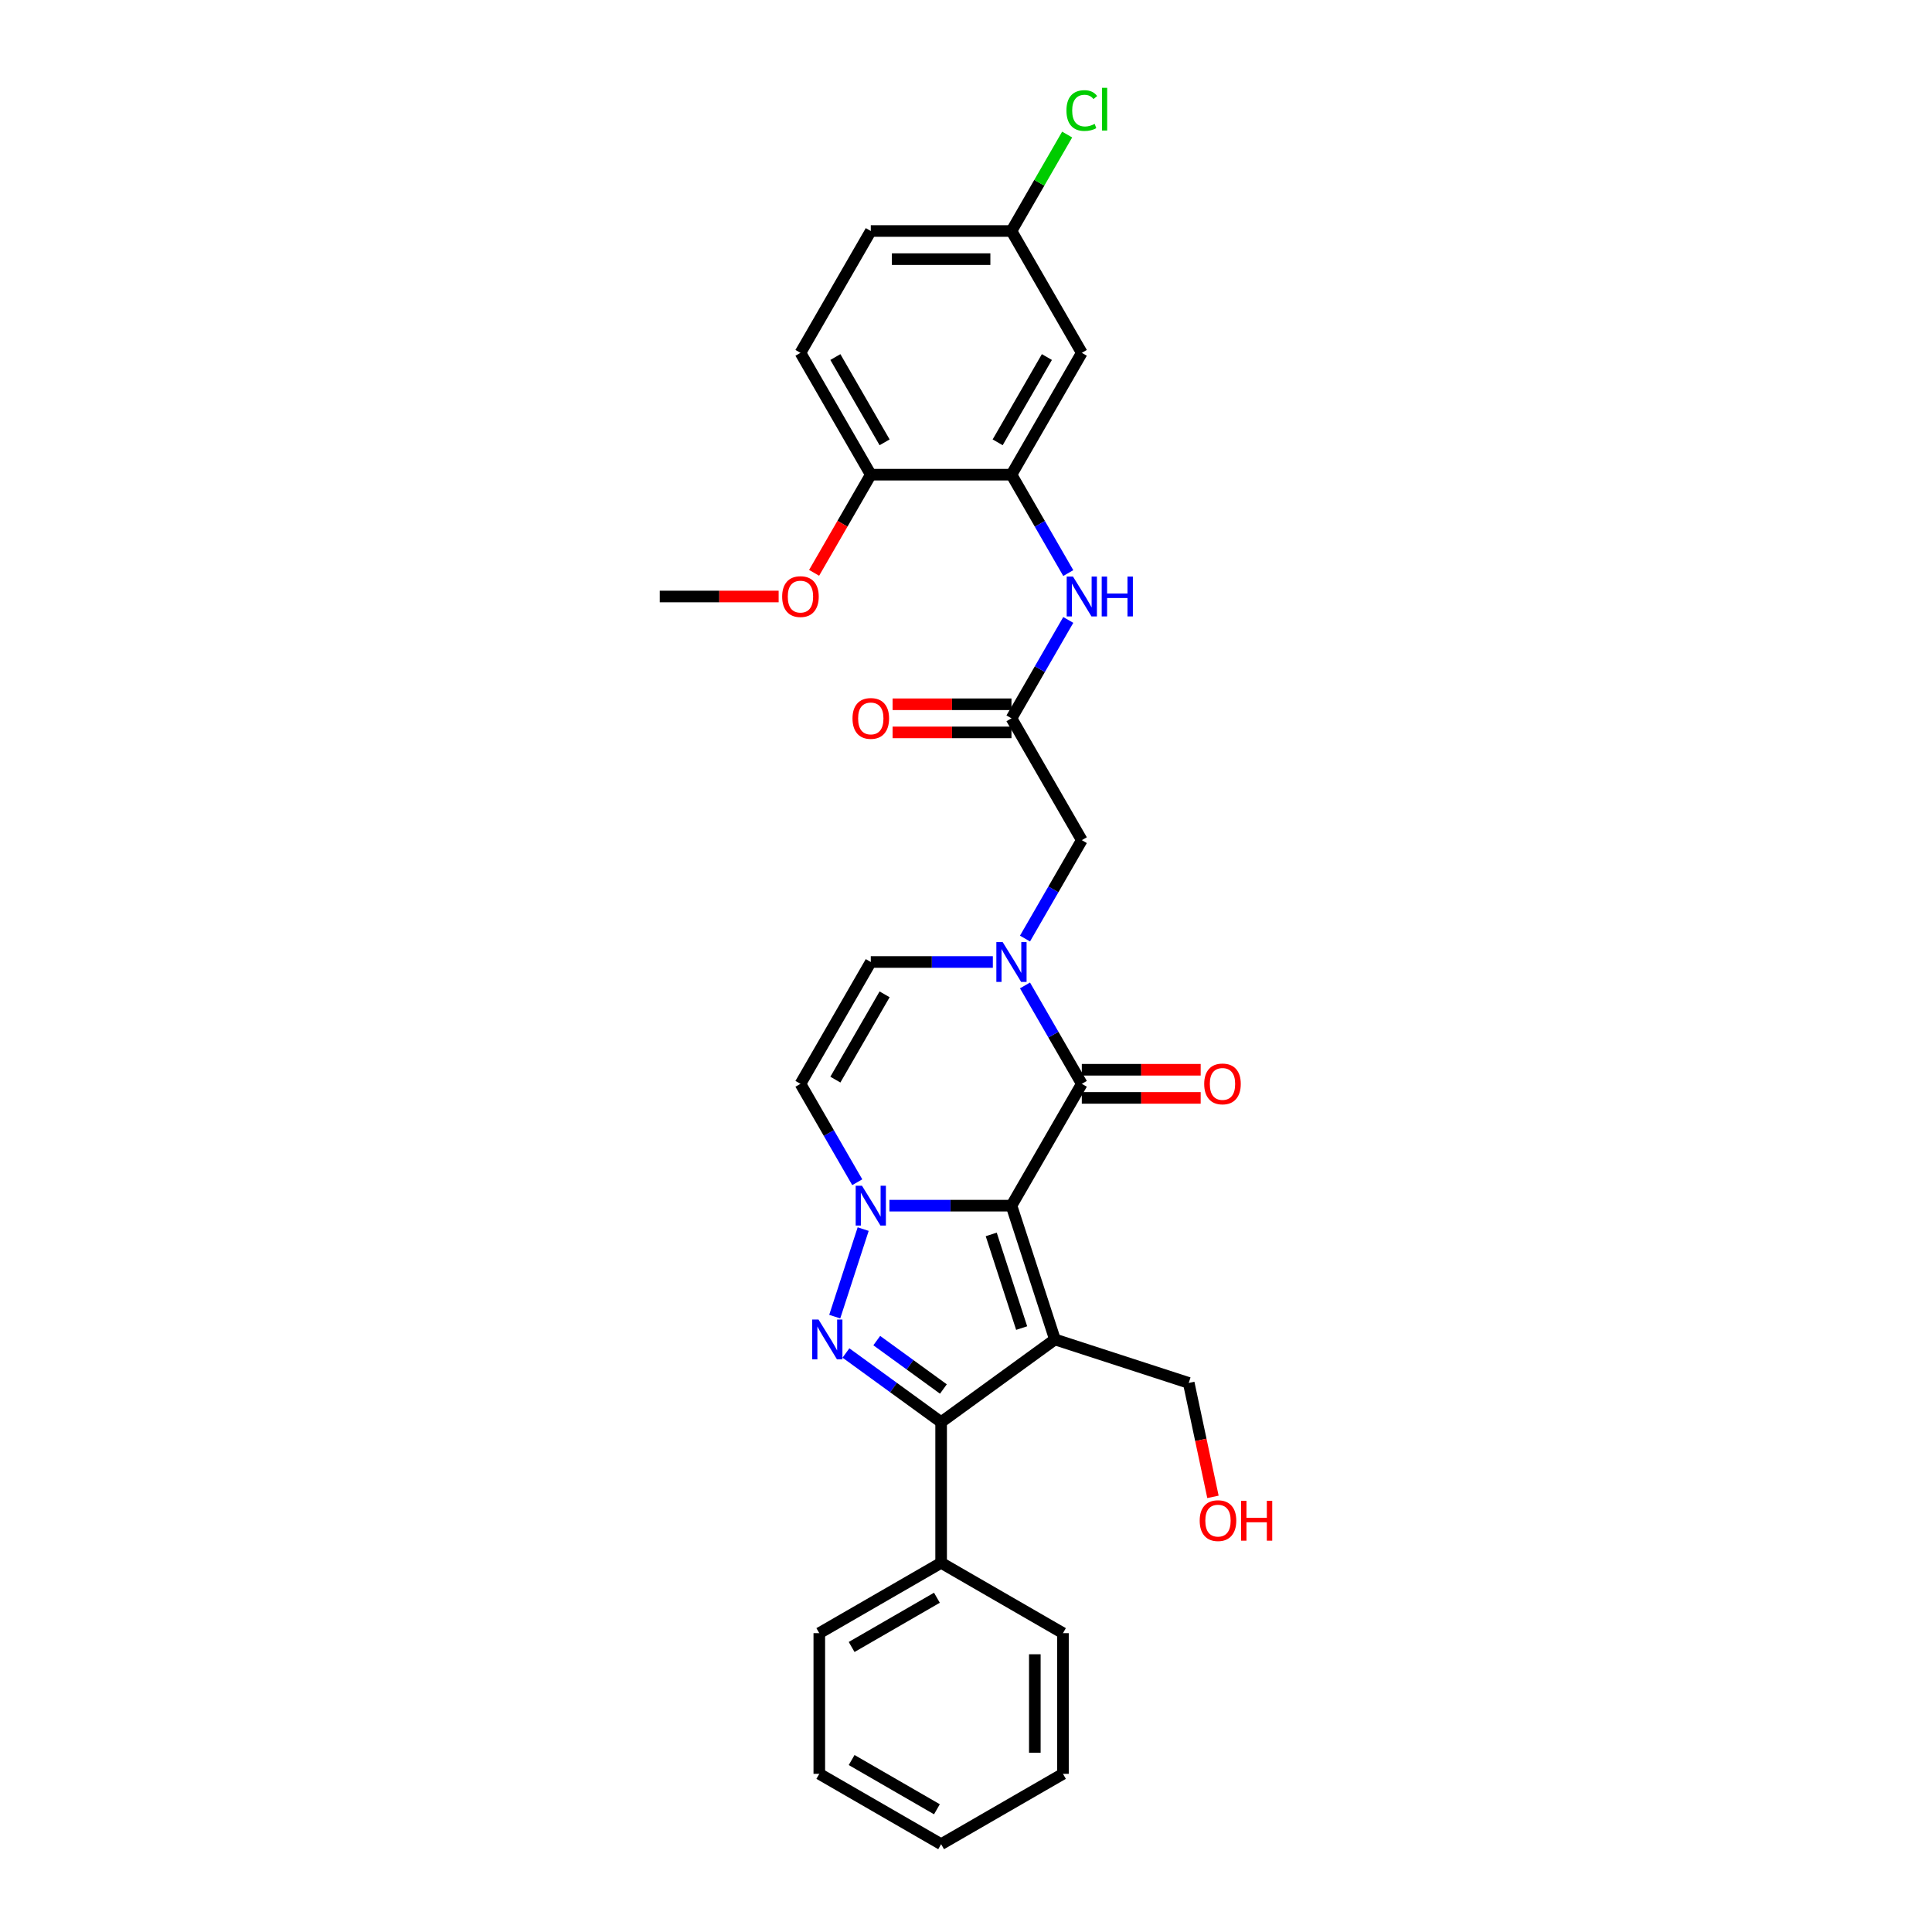 <?xml version='1.0' encoding='iso-8859-1'?>
<svg version='1.1' baseProfile='full'
              xmlns='http://www.w3.org/2000/svg'
                      xmlns:rdkit='http://www.rdkit.org/xml'
                      xmlns:xlink='http://www.w3.org/1999/xlink'
                  xml:space='preserve'
width='1000px' height='1000px' viewBox='0 0 1000 1000'>
<!-- END OF HEADER -->
<rect style='opacity:1.0;fill:#FFFFFF;stroke:none' width='1000' height='1000' x='0' y='0'> </rect>
<path class='bond-0' d='M 523.534,624.048 L 546.036,693.299' style='fill:none;fill-rule:evenodd;stroke:#000000;stroke-width:6px;stroke-linecap:butt;stroke-linejoin:miter;stroke-opacity:1' />
<path class='bond-0' d='M 513.059,638.936 L 528.81,687.412' style='fill:none;fill-rule:evenodd;stroke:#000000;stroke-width:6px;stroke-linecap:butt;stroke-linejoin:miter;stroke-opacity:1' />
<path class='bond-1' d='M 523.534,624.048 L 491.947,624.048' style='fill:none;fill-rule:evenodd;stroke:#000000;stroke-width:6px;stroke-linecap:butt;stroke-linejoin:miter;stroke-opacity:1' />
<path class='bond-1' d='M 491.947,624.048 L 460.36,624.048' style='fill:none;fill-rule:evenodd;stroke:#0000FF;stroke-width:6px;stroke-linecap:butt;stroke-linejoin:miter;stroke-opacity:1' />
<path class='bond-2' d='M 523.534,624.048 L 559.942,560.988' style='fill:none;fill-rule:evenodd;stroke:#000000;stroke-width:6px;stroke-linecap:butt;stroke-linejoin:miter;stroke-opacity:1' />
<path class='bond-3' d='M 546.036,693.299 L 487.127,736.099' style='fill:none;fill-rule:evenodd;stroke:#000000;stroke-width:6px;stroke-linecap:butt;stroke-linejoin:miter;stroke-opacity:1' />
<path class='bond-4' d='M 546.036,693.299 L 615.287,715.801' style='fill:none;fill-rule:evenodd;stroke:#000000;stroke-width:6px;stroke-linecap:butt;stroke-linejoin:miter;stroke-opacity:1' />
<path class='bond-5' d='M 446.777,636.179 L 432.056,681.487' style='fill:none;fill-rule:evenodd;stroke:#0000FF;stroke-width:6px;stroke-linecap:butt;stroke-linejoin:miter;stroke-opacity:1' />
<path class='bond-6' d='M 443.715,611.917 L 429.013,586.452' style='fill:none;fill-rule:evenodd;stroke:#0000FF;stroke-width:6px;stroke-linecap:butt;stroke-linejoin:miter;stroke-opacity:1' />
<path class='bond-6' d='M 429.013,586.452 L 414.311,560.988' style='fill:none;fill-rule:evenodd;stroke:#000000;stroke-width:6px;stroke-linecap:butt;stroke-linejoin:miter;stroke-opacity:1' />
<path class='bond-7' d='M 437.859,700.304 L 462.493,718.202' style='fill:none;fill-rule:evenodd;stroke:#0000FF;stroke-width:6px;stroke-linecap:butt;stroke-linejoin:miter;stroke-opacity:1' />
<path class='bond-7' d='M 462.493,718.202 L 487.127,736.099' style='fill:none;fill-rule:evenodd;stroke:#000000;stroke-width:6px;stroke-linecap:butt;stroke-linejoin:miter;stroke-opacity:1' />
<path class='bond-7' d='M 453.809,693.891 L 471.053,706.42' style='fill:none;fill-rule:evenodd;stroke:#0000FF;stroke-width:6px;stroke-linecap:butt;stroke-linejoin:miter;stroke-opacity:1' />
<path class='bond-7' d='M 471.053,706.42 L 488.297,718.948' style='fill:none;fill-rule:evenodd;stroke:#000000;stroke-width:6px;stroke-linecap:butt;stroke-linejoin:miter;stroke-opacity:1' />
<path class='bond-8' d='M 487.127,736.099 L 487.127,808.915' style='fill:none;fill-rule:evenodd;stroke:#000000;stroke-width:6px;stroke-linecap:butt;stroke-linejoin:miter;stroke-opacity:1' />
<path class='bond-9' d='M 559.942,560.988 L 545.24,535.523' style='fill:none;fill-rule:evenodd;stroke:#000000;stroke-width:6px;stroke-linecap:butt;stroke-linejoin:miter;stroke-opacity:1' />
<path class='bond-9' d='M 545.24,535.523 L 530.538,510.059' style='fill:none;fill-rule:evenodd;stroke:#0000FF;stroke-width:6px;stroke-linecap:butt;stroke-linejoin:miter;stroke-opacity:1' />
<path class='bond-10' d='M 559.942,568.269 L 590.707,568.269' style='fill:none;fill-rule:evenodd;stroke:#000000;stroke-width:6px;stroke-linecap:butt;stroke-linejoin:miter;stroke-opacity:1' />
<path class='bond-10' d='M 590.707,568.269 L 621.471,568.269' style='fill:none;fill-rule:evenodd;stroke:#FF0000;stroke-width:6px;stroke-linecap:butt;stroke-linejoin:miter;stroke-opacity:1' />
<path class='bond-10' d='M 559.942,553.706 L 590.707,553.706' style='fill:none;fill-rule:evenodd;stroke:#000000;stroke-width:6px;stroke-linecap:butt;stroke-linejoin:miter;stroke-opacity:1' />
<path class='bond-10' d='M 590.707,553.706 L 621.471,553.706' style='fill:none;fill-rule:evenodd;stroke:#FF0000;stroke-width:6px;stroke-linecap:butt;stroke-linejoin:miter;stroke-opacity:1' />
<path class='bond-11' d='M 513.894,497.928 L 482.306,497.928' style='fill:none;fill-rule:evenodd;stroke:#0000FF;stroke-width:6px;stroke-linecap:butt;stroke-linejoin:miter;stroke-opacity:1' />
<path class='bond-11' d='M 482.306,497.928 L 450.719,497.928' style='fill:none;fill-rule:evenodd;stroke:#000000;stroke-width:6px;stroke-linecap:butt;stroke-linejoin:miter;stroke-opacity:1' />
<path class='bond-12' d='M 530.538,485.797 L 545.24,460.332' style='fill:none;fill-rule:evenodd;stroke:#0000FF;stroke-width:6px;stroke-linecap:butt;stroke-linejoin:miter;stroke-opacity:1' />
<path class='bond-12' d='M 545.24,460.332 L 559.942,434.868' style='fill:none;fill-rule:evenodd;stroke:#000000;stroke-width:6px;stroke-linecap:butt;stroke-linejoin:miter;stroke-opacity:1' />
<path class='bond-13' d='M 414.311,560.988 L 450.719,497.928' style='fill:none;fill-rule:evenodd;stroke:#000000;stroke-width:6px;stroke-linecap:butt;stroke-linejoin:miter;stroke-opacity:1' />
<path class='bond-13' d='M 432.385,558.81 L 457.87,514.668' style='fill:none;fill-rule:evenodd;stroke:#000000;stroke-width:6px;stroke-linecap:butt;stroke-linejoin:miter;stroke-opacity:1' />
<path class='bond-14' d='M 523.534,245.688 L 538.236,271.152' style='fill:none;fill-rule:evenodd;stroke:#000000;stroke-width:6px;stroke-linecap:butt;stroke-linejoin:miter;stroke-opacity:1' />
<path class='bond-14' d='M 538.236,271.152 L 552.938,296.617' style='fill:none;fill-rule:evenodd;stroke:#0000FF;stroke-width:6px;stroke-linecap:butt;stroke-linejoin:miter;stroke-opacity:1' />
<path class='bond-15' d='M 523.534,245.688 L 559.942,182.628' style='fill:none;fill-rule:evenodd;stroke:#000000;stroke-width:6px;stroke-linecap:butt;stroke-linejoin:miter;stroke-opacity:1' />
<path class='bond-15' d='M 516.384,228.947 L 541.869,184.805' style='fill:none;fill-rule:evenodd;stroke:#000000;stroke-width:6px;stroke-linecap:butt;stroke-linejoin:miter;stroke-opacity:1' />
<path class='bond-16' d='M 523.534,245.688 L 450.719,245.688' style='fill:none;fill-rule:evenodd;stroke:#000000;stroke-width:6px;stroke-linecap:butt;stroke-linejoin:miter;stroke-opacity:1' />
<path class='bond-17' d='M 523.534,371.808 L 559.942,434.868' style='fill:none;fill-rule:evenodd;stroke:#000000;stroke-width:6px;stroke-linecap:butt;stroke-linejoin:miter;stroke-opacity:1' />
<path class='bond-18' d='M 523.534,371.808 L 538.236,346.343' style='fill:none;fill-rule:evenodd;stroke:#000000;stroke-width:6px;stroke-linecap:butt;stroke-linejoin:miter;stroke-opacity:1' />
<path class='bond-18' d='M 538.236,346.343 L 552.938,320.879' style='fill:none;fill-rule:evenodd;stroke:#0000FF;stroke-width:6px;stroke-linecap:butt;stroke-linejoin:miter;stroke-opacity:1' />
<path class='bond-19' d='M 523.534,364.526 L 492.77,364.526' style='fill:none;fill-rule:evenodd;stroke:#000000;stroke-width:6px;stroke-linecap:butt;stroke-linejoin:miter;stroke-opacity:1' />
<path class='bond-19' d='M 492.77,364.526 L 462.005,364.526' style='fill:none;fill-rule:evenodd;stroke:#FF0000;stroke-width:6px;stroke-linecap:butt;stroke-linejoin:miter;stroke-opacity:1' />
<path class='bond-19' d='M 523.534,379.089 L 492.77,379.089' style='fill:none;fill-rule:evenodd;stroke:#000000;stroke-width:6px;stroke-linecap:butt;stroke-linejoin:miter;stroke-opacity:1' />
<path class='bond-19' d='M 492.77,379.089 L 462.005,379.089' style='fill:none;fill-rule:evenodd;stroke:#FF0000;stroke-width:6px;stroke-linecap:butt;stroke-linejoin:miter;stroke-opacity:1' />
<path class='bond-20' d='M 559.942,182.628 L 523.534,119.568' style='fill:none;fill-rule:evenodd;stroke:#000000;stroke-width:6px;stroke-linecap:butt;stroke-linejoin:miter;stroke-opacity:1' />
<path class='bond-21' d='M 487.127,808.915 L 424.067,845.322' style='fill:none;fill-rule:evenodd;stroke:#000000;stroke-width:6px;stroke-linecap:butt;stroke-linejoin:miter;stroke-opacity:1' />
<path class='bond-21' d='M 484.949,826.988 L 440.807,852.473' style='fill:none;fill-rule:evenodd;stroke:#000000;stroke-width:6px;stroke-linecap:butt;stroke-linejoin:miter;stroke-opacity:1' />
<path class='bond-22' d='M 487.127,808.915 L 550.187,845.322' style='fill:none;fill-rule:evenodd;stroke:#000000;stroke-width:6px;stroke-linecap:butt;stroke-linejoin:miter;stroke-opacity:1' />
<path class='bond-23' d='M 450.719,245.688 L 414.311,182.628' style='fill:none;fill-rule:evenodd;stroke:#000000;stroke-width:6px;stroke-linecap:butt;stroke-linejoin:miter;stroke-opacity:1' />
<path class='bond-23' d='M 457.87,228.947 L 432.385,184.805' style='fill:none;fill-rule:evenodd;stroke:#000000;stroke-width:6px;stroke-linecap:butt;stroke-linejoin:miter;stroke-opacity:1' />
<path class='bond-24' d='M 450.719,245.688 L 436.051,271.094' style='fill:none;fill-rule:evenodd;stroke:#000000;stroke-width:6px;stroke-linecap:butt;stroke-linejoin:miter;stroke-opacity:1' />
<path class='bond-24' d='M 436.051,271.094 L 421.382,296.5' style='fill:none;fill-rule:evenodd;stroke:#FF0000;stroke-width:6px;stroke-linecap:butt;stroke-linejoin:miter;stroke-opacity:1' />
<path class='bond-25' d='M 615.287,715.801 L 621.555,745.289' style='fill:none;fill-rule:evenodd;stroke:#000000;stroke-width:6px;stroke-linecap:butt;stroke-linejoin:miter;stroke-opacity:1' />
<path class='bond-25' d='M 621.555,745.289 L 627.823,774.777' style='fill:none;fill-rule:evenodd;stroke:#FF0000;stroke-width:6px;stroke-linecap:butt;stroke-linejoin:miter;stroke-opacity:1' />
<path class='bond-26' d='M 414.311,182.628 L 450.719,119.568' style='fill:none;fill-rule:evenodd;stroke:#000000;stroke-width:6px;stroke-linecap:butt;stroke-linejoin:miter;stroke-opacity:1' />
<path class='bond-27' d='M 523.534,119.568 L 537.946,94.606' style='fill:none;fill-rule:evenodd;stroke:#000000;stroke-width:6px;stroke-linecap:butt;stroke-linejoin:miter;stroke-opacity:1' />
<path class='bond-27' d='M 537.946,94.606 L 552.358,69.644' style='fill:none;fill-rule:evenodd;stroke:#00CC00;stroke-width:6px;stroke-linecap:butt;stroke-linejoin:miter;stroke-opacity:1' />
<path class='bond-28' d='M 523.534,119.568 L 450.719,119.568' style='fill:none;fill-rule:evenodd;stroke:#000000;stroke-width:6px;stroke-linecap:butt;stroke-linejoin:miter;stroke-opacity:1' />
<path class='bond-28' d='M 512.612,134.131 L 461.641,134.131' style='fill:none;fill-rule:evenodd;stroke:#000000;stroke-width:6px;stroke-linecap:butt;stroke-linejoin:miter;stroke-opacity:1' />
<path class='bond-29' d='M 403.025,308.748 L 372.26,308.748' style='fill:none;fill-rule:evenodd;stroke:#FF0000;stroke-width:6px;stroke-linecap:butt;stroke-linejoin:miter;stroke-opacity:1' />
<path class='bond-29' d='M 372.26,308.748 L 341.496,308.748' style='fill:none;fill-rule:evenodd;stroke:#000000;stroke-width:6px;stroke-linecap:butt;stroke-linejoin:miter;stroke-opacity:1' />
<path class='bond-30' d='M 424.067,845.322 L 424.067,918.138' style='fill:none;fill-rule:evenodd;stroke:#000000;stroke-width:6px;stroke-linecap:butt;stroke-linejoin:miter;stroke-opacity:1' />
<path class='bond-31' d='M 550.187,845.322 L 550.187,918.138' style='fill:none;fill-rule:evenodd;stroke:#000000;stroke-width:6px;stroke-linecap:butt;stroke-linejoin:miter;stroke-opacity:1' />
<path class='bond-31' d='M 535.624,856.245 L 535.624,907.215' style='fill:none;fill-rule:evenodd;stroke:#000000;stroke-width:6px;stroke-linecap:butt;stroke-linejoin:miter;stroke-opacity:1' />
<path class='bond-32' d='M 424.067,918.138 L 487.127,954.545' style='fill:none;fill-rule:evenodd;stroke:#000000;stroke-width:6px;stroke-linecap:butt;stroke-linejoin:miter;stroke-opacity:1' />
<path class='bond-32' d='M 440.807,910.987 L 484.949,936.472' style='fill:none;fill-rule:evenodd;stroke:#000000;stroke-width:6px;stroke-linecap:butt;stroke-linejoin:miter;stroke-opacity:1' />
<path class='bond-33' d='M 550.187,918.138 L 487.127,954.545' style='fill:none;fill-rule:evenodd;stroke:#000000;stroke-width:6px;stroke-linecap:butt;stroke-linejoin:miter;stroke-opacity:1' />
<path  class='atom-2' d='M 446.161 613.737
L 452.918 624.659
Q 453.588 625.737, 454.666 627.689
Q 455.743 629.64, 455.802 629.757
L 455.802 613.737
L 458.539 613.737
L 458.539 634.359
L 455.714 634.359
L 448.462 622.417
Q 447.617 621.019, 446.714 619.417
Q 445.84 617.815, 445.578 617.32
L 445.578 634.359
L 442.899 634.359
L 442.899 613.737
L 446.161 613.737
' fill='#0000FF'/>
<path  class='atom-3' d='M 423.66 682.989
L 430.417 693.911
Q 431.087 694.989, 432.164 696.94
Q 433.242 698.892, 433.3 699.008
L 433.3 682.989
L 436.038 682.989
L 436.038 703.61
L 433.213 703.61
L 425.961 691.668
Q 425.116 690.27, 424.213 688.668
Q 423.339 687.066, 423.077 686.571
L 423.077 703.61
L 420.397 703.61
L 420.397 682.989
L 423.66 682.989
' fill='#0000FF'/>
<path  class='atom-6' d='M 518.976 487.617
L 525.734 498.54
Q 526.403 499.617, 527.481 501.569
Q 528.559 503.52, 528.617 503.637
L 528.617 487.617
L 531.355 487.617
L 531.355 508.239
L 528.53 508.239
L 521.277 496.297
Q 520.433 494.899, 519.53 493.297
Q 518.656 491.695, 518.394 491.2
L 518.394 508.239
L 515.714 508.239
L 515.714 487.617
L 518.976 487.617
' fill='#0000FF'/>
<path  class='atom-11' d='M 555.384 298.437
L 562.141 309.36
Q 562.811 310.437, 563.889 312.389
Q 564.966 314.34, 565.025 314.457
L 565.025 298.437
L 567.763 298.437
L 567.763 319.059
L 564.937 319.059
L 557.685 307.117
Q 556.84 305.719, 555.937 304.117
Q 555.064 302.515, 554.801 302.02
L 554.801 319.059
L 552.122 319.059
L 552.122 298.437
L 555.384 298.437
' fill='#0000FF'/>
<path  class='atom-11' d='M 570.238 298.437
L 573.034 298.437
L 573.034 307.204
L 583.578 307.204
L 583.578 298.437
L 586.374 298.437
L 586.374 319.059
L 583.578 319.059
L 583.578 309.534
L 573.034 309.534
L 573.034 319.059
L 570.238 319.059
L 570.238 298.437
' fill='#0000FF'/>
<path  class='atom-14' d='M 623.292 561.046
Q 623.292 556.095, 625.738 553.328
Q 628.185 550.561, 632.758 550.561
Q 637.33 550.561, 639.777 553.328
Q 642.224 556.095, 642.224 561.046
Q 642.224 566.056, 639.748 568.91
Q 637.272 571.735, 632.758 571.735
Q 628.214 571.735, 625.738 568.91
Q 623.292 566.085, 623.292 561.046
M 632.758 569.405
Q 635.903 569.405, 637.593 567.308
Q 639.311 565.182, 639.311 561.046
Q 639.311 556.998, 637.593 554.959
Q 635.903 552.891, 632.758 552.891
Q 629.612 552.891, 627.894 554.93
Q 626.204 556.968, 626.204 561.046
Q 626.204 565.211, 627.894 567.308
Q 629.612 569.405, 632.758 569.405
' fill='#FF0000'/>
<path  class='atom-17' d='M 441.253 371.866
Q 441.253 366.915, 443.7 364.148
Q 446.146 361.381, 450.719 361.381
Q 455.292 361.381, 457.738 364.148
Q 460.185 366.915, 460.185 371.866
Q 460.185 376.876, 457.709 379.73
Q 455.234 382.555, 450.719 382.555
Q 446.175 382.555, 443.7 379.73
Q 441.253 376.905, 441.253 371.866
M 450.719 380.225
Q 453.865 380.225, 455.554 378.128
Q 457.272 376.002, 457.272 371.866
Q 457.272 367.818, 455.554 365.779
Q 453.865 363.711, 450.719 363.711
Q 447.573 363.711, 445.855 365.75
Q 444.166 367.788, 444.166 371.866
Q 444.166 376.031, 445.855 378.128
Q 447.573 380.225, 450.719 380.225
' fill='#FF0000'/>
<path  class='atom-22' d='M 551.991 57.221
Q 551.991 52.095, 554.379 49.416
Q 556.797 46.707, 561.369 46.707
Q 565.622 46.707, 567.894 49.707
L 565.971 51.28
Q 564.311 49.095, 561.369 49.095
Q 558.253 49.095, 556.593 51.192
Q 554.962 53.26, 554.962 57.221
Q 554.962 61.299, 556.651 63.396
Q 558.369 65.493, 561.69 65.493
Q 563.962 65.493, 566.612 64.124
L 567.428 66.309
Q 566.35 67.008, 564.719 67.416
Q 563.088 67.823, 561.282 67.823
Q 556.797 67.823, 554.379 65.086
Q 551.991 62.348, 551.991 57.221
' fill='#00CC00'/>
<path  class='atom-22' d='M 570.398 45.455
L 573.078 45.455
L 573.078 67.561
L 570.398 67.561
L 570.398 45.455
' fill='#00CC00'/>
<path  class='atom-23' d='M 404.845 308.806
Q 404.845 303.855, 407.292 301.088
Q 409.739 298.321, 414.311 298.321
Q 418.884 298.321, 421.331 301.088
Q 423.777 303.855, 423.777 308.806
Q 423.777 313.816, 421.302 316.67
Q 418.826 319.495, 414.311 319.495
Q 409.768 319.495, 407.292 316.67
Q 404.845 313.845, 404.845 308.806
M 414.311 317.165
Q 417.457 317.165, 419.146 315.068
Q 420.865 312.942, 420.865 308.806
Q 420.865 304.758, 419.146 302.719
Q 417.457 300.651, 414.311 300.651
Q 411.166 300.651, 409.447 302.69
Q 407.758 304.728, 407.758 308.806
Q 407.758 312.971, 409.447 315.068
Q 411.166 317.165, 414.311 317.165
' fill='#FF0000'/>
<path  class='atom-24' d='M 620.96 787.083
Q 620.96 782.132, 623.407 779.365
Q 625.854 776.598, 630.426 776.598
Q 634.999 776.598, 637.446 779.365
Q 639.892 782.132, 639.892 787.083
Q 639.892 792.093, 637.417 794.947
Q 634.941 797.772, 630.426 797.772
Q 625.883 797.772, 623.407 794.947
Q 620.96 792.122, 620.96 787.083
M 630.426 795.442
Q 633.572 795.442, 635.261 793.345
Q 636.98 791.219, 636.98 787.083
Q 636.98 783.035, 635.261 780.996
Q 633.572 778.928, 630.426 778.928
Q 627.281 778.928, 625.562 780.967
Q 623.873 783.005, 623.873 787.083
Q 623.873 791.248, 625.562 793.345
Q 627.281 795.442, 630.426 795.442
' fill='#FF0000'/>
<path  class='atom-24' d='M 642.368 776.831
L 645.164 776.831
L 645.164 785.598
L 655.708 785.598
L 655.708 776.831
L 658.504 776.831
L 658.504 797.452
L 655.708 797.452
L 655.708 787.928
L 645.164 787.928
L 645.164 797.452
L 642.368 797.452
L 642.368 776.831
' fill='#FF0000'/>
</svg>
